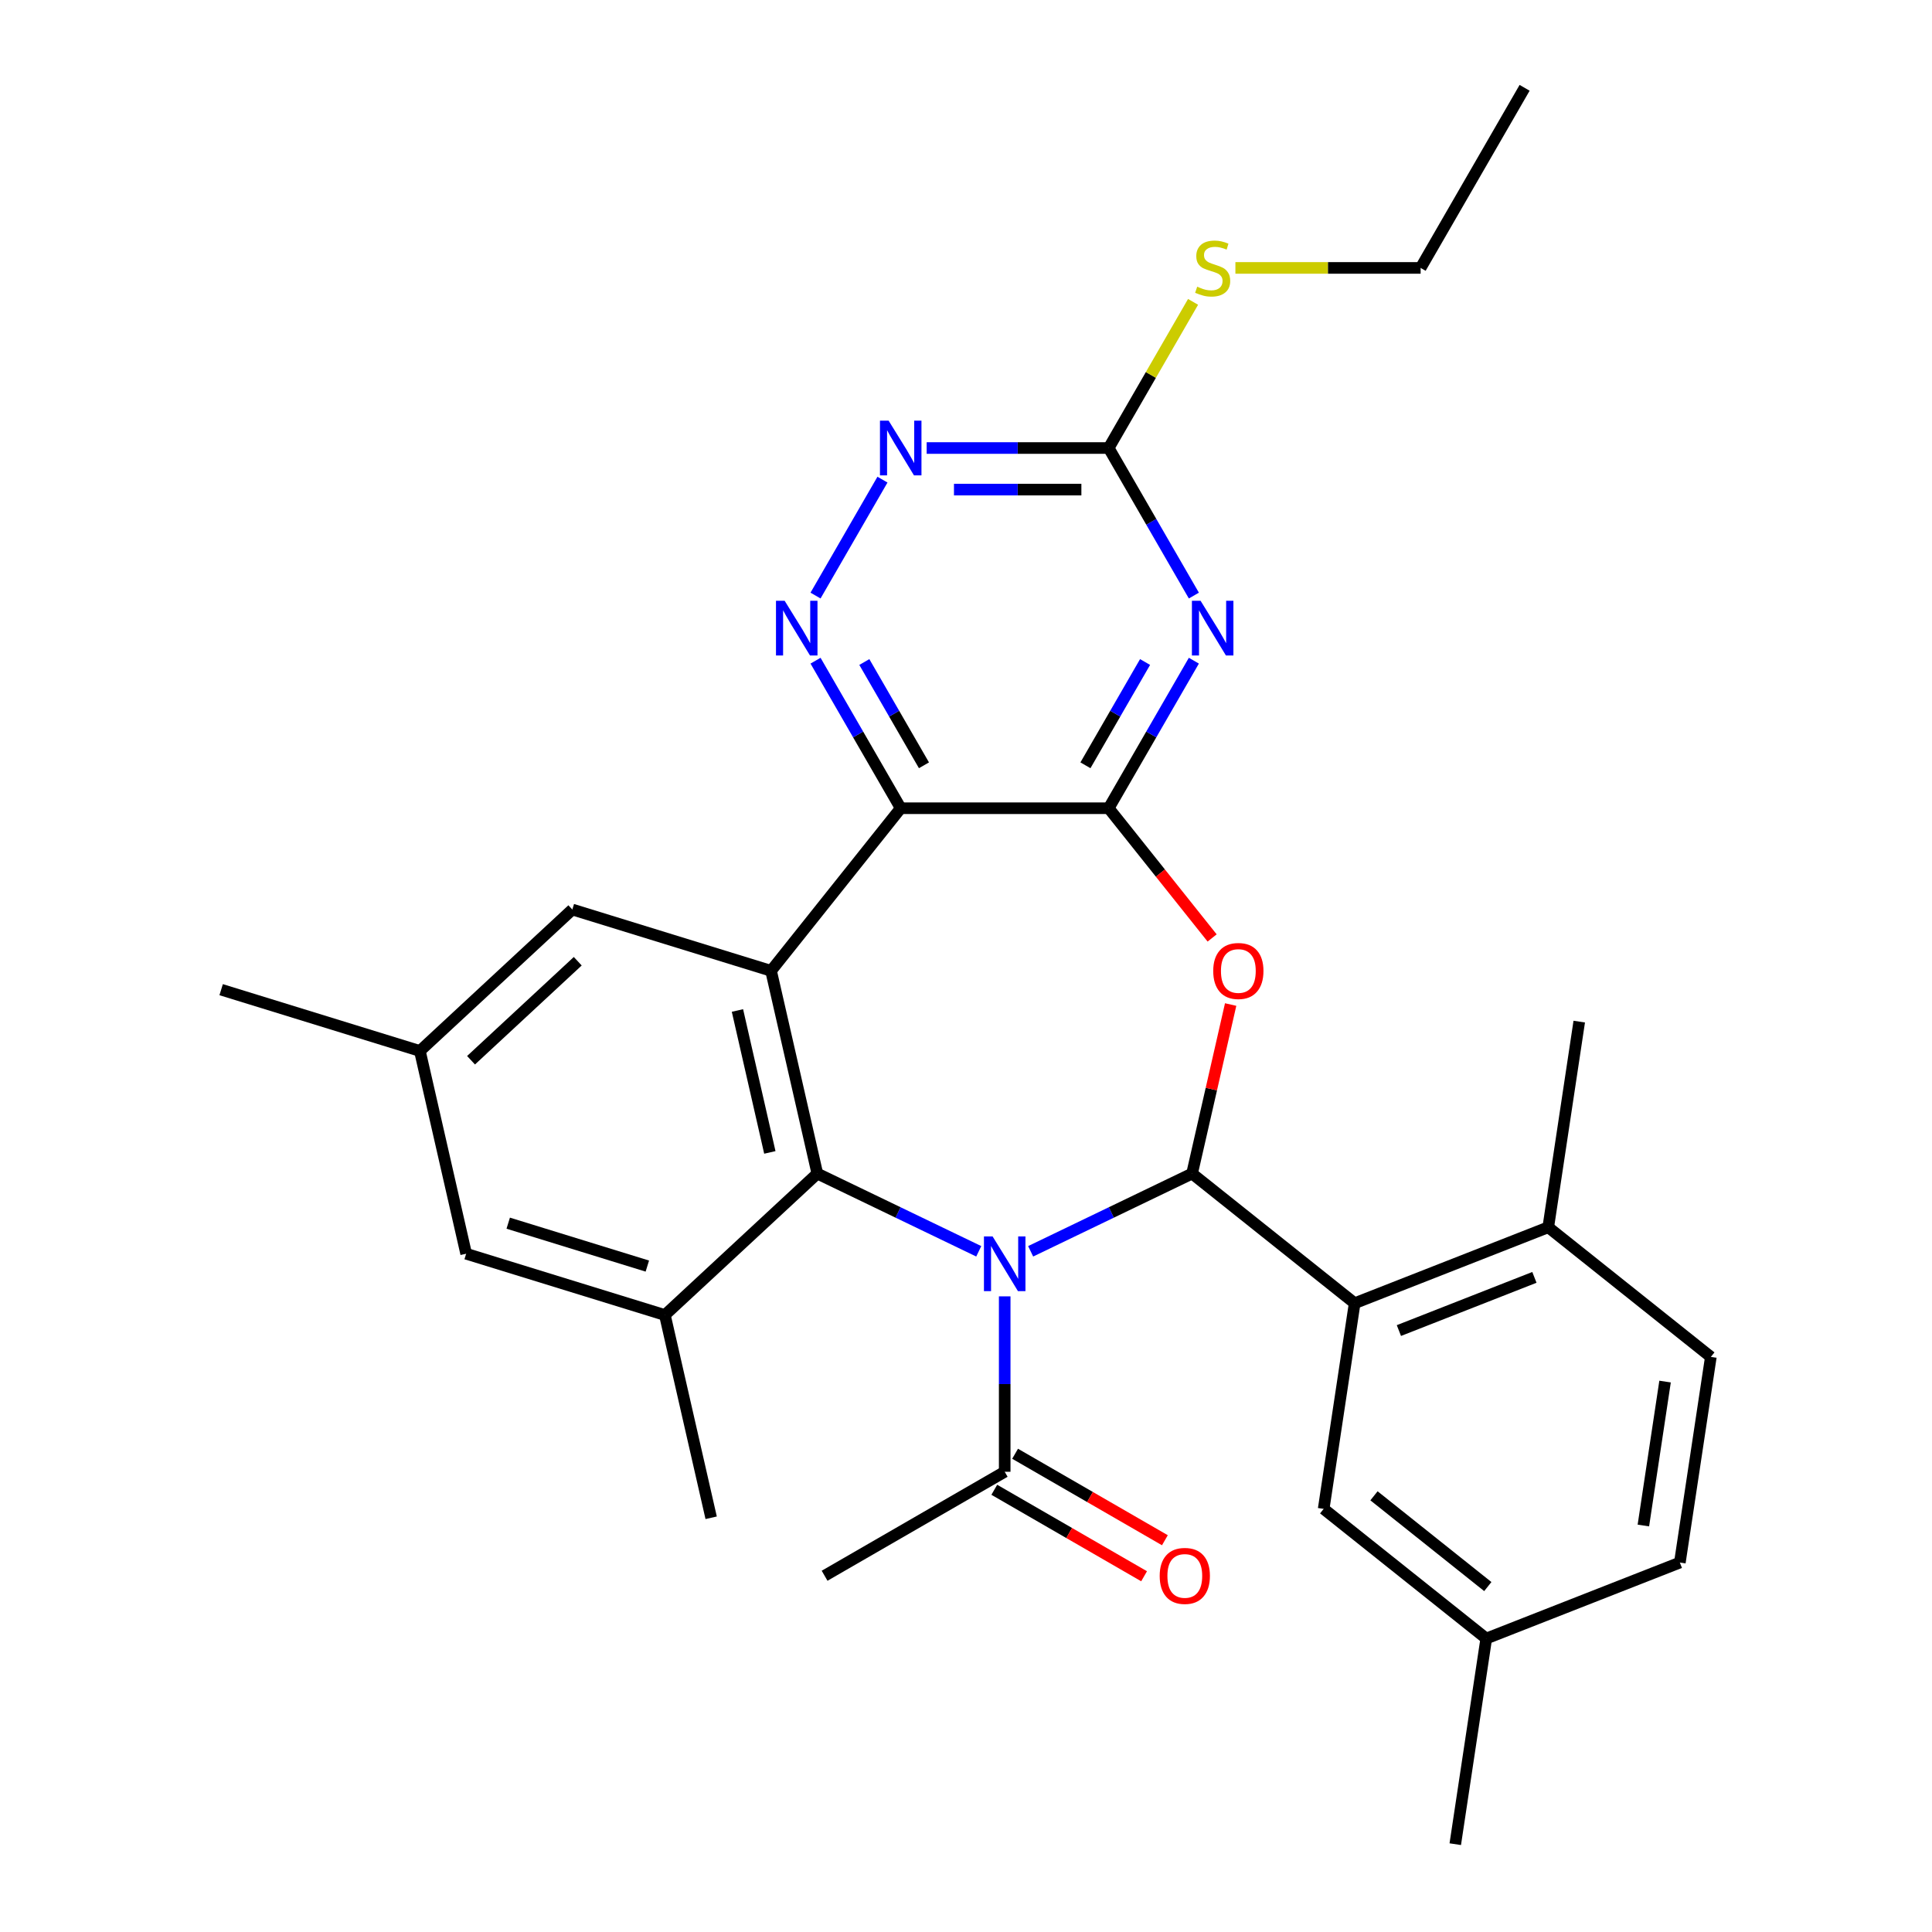 <?xml version='1.0' encoding='iso-8859-1'?>
<svg version='1.1' baseProfile='full'
              xmlns='http://www.w3.org/2000/svg'
                      xmlns:rdkit='http://www.rdkit.org/xml'
                      xmlns:xlink='http://www.w3.org/1999/xlink'
                  xml:space='preserve'
width='1000px' height='1000px' viewBox='0 0 1000 1000'>
<!-- END OF HEADER -->
<rect style='opacity:1.0;fill:#FFFFFF;stroke:none' width='1000' height='1000' x='0' y='0'> </rect>
<path class='bond-0' d='M 533.462,647.675 L 575.238,627.557' style='fill:none;fill-rule:evenodd;stroke:#0000FF;stroke-width:6px;stroke-linecap:butt;stroke-linejoin:miter;stroke-opacity:1' />
<path class='bond-0' d='M 575.238,627.557 L 617.013,607.439' style='fill:none;fill-rule:evenodd;stroke:#000000;stroke-width:6px;stroke-linecap:butt;stroke-linejoin:miter;stroke-opacity:1' />
<path class='bond-1' d='M 506.6,647.675 L 464.825,627.557' style='fill:none;fill-rule:evenodd;stroke:#0000FF;stroke-width:6px;stroke-linecap:butt;stroke-linejoin:miter;stroke-opacity:1' />
<path class='bond-1' d='M 464.825,627.557 L 423.049,607.439' style='fill:none;fill-rule:evenodd;stroke:#000000;stroke-width:6px;stroke-linecap:butt;stroke-linejoin:miter;stroke-opacity:1' />
<path class='bond-11' d='M 520.031,670.994 L 520.031,716.389' style='fill:none;fill-rule:evenodd;stroke:#0000FF;stroke-width:6px;stroke-linecap:butt;stroke-linejoin:miter;stroke-opacity:1' />
<path class='bond-11' d='M 520.031,716.389 L 520.031,761.785' style='fill:none;fill-rule:evenodd;stroke:#000000;stroke-width:6px;stroke-linecap:butt;stroke-linejoin:miter;stroke-opacity:1' />
<path class='bond-4' d='M 617.013,607.439 L 626.998,563.692' style='fill:none;fill-rule:evenodd;stroke:#000000;stroke-width:6px;stroke-linecap:butt;stroke-linejoin:miter;stroke-opacity:1' />
<path class='bond-4' d='M 626.998,563.692 L 636.983,519.946' style='fill:none;fill-rule:evenodd;stroke:#FF0000;stroke-width:6px;stroke-linecap:butt;stroke-linejoin:miter;stroke-opacity:1' />
<path class='bond-8' d='M 617.013,607.439 L 701.171,674.552' style='fill:none;fill-rule:evenodd;stroke:#000000;stroke-width:6px;stroke-linecap:butt;stroke-linejoin:miter;stroke-opacity:1' />
<path class='bond-5' d='M 423.049,607.439 L 399.096,502.495' style='fill:none;fill-rule:evenodd;stroke:#000000;stroke-width:6px;stroke-linecap:butt;stroke-linejoin:miter;stroke-opacity:1' />
<path class='bond-5' d='M 398.468,596.488 L 381.701,523.027' style='fill:none;fill-rule:evenodd;stroke:#000000;stroke-width:6px;stroke-linecap:butt;stroke-linejoin:miter;stroke-opacity:1' />
<path class='bond-9' d='M 423.049,607.439 L 344.142,680.654' style='fill:none;fill-rule:evenodd;stroke:#000000;stroke-width:6px;stroke-linecap:butt;stroke-linejoin:miter;stroke-opacity:1' />
<path class='bond-2' d='M 573.852,418.337 L 600.626,451.911' style='fill:none;fill-rule:evenodd;stroke:#000000;stroke-width:6px;stroke-linecap:butt;stroke-linejoin:miter;stroke-opacity:1' />
<path class='bond-2' d='M 600.626,451.911 L 627.4,485.484' style='fill:none;fill-rule:evenodd;stroke:#FF0000;stroke-width:6px;stroke-linecap:butt;stroke-linejoin:miter;stroke-opacity:1' />
<path class='bond-6' d='M 573.852,418.337 L 595.898,380.153' style='fill:none;fill-rule:evenodd;stroke:#000000;stroke-width:6px;stroke-linecap:butt;stroke-linejoin:miter;stroke-opacity:1' />
<path class='bond-6' d='M 595.898,380.153 L 617.944,341.968' style='fill:none;fill-rule:evenodd;stroke:#0000FF;stroke-width:6px;stroke-linecap:butt;stroke-linejoin:miter;stroke-opacity:1' />
<path class='bond-6' d='M 561.822,396.118 L 577.254,369.388' style='fill:none;fill-rule:evenodd;stroke:#000000;stroke-width:6px;stroke-linecap:butt;stroke-linejoin:miter;stroke-opacity:1' />
<path class='bond-6' d='M 577.254,369.388 L 592.686,342.659' style='fill:none;fill-rule:evenodd;stroke:#0000FF;stroke-width:6px;stroke-linecap:butt;stroke-linejoin:miter;stroke-opacity:1' />
<path class='bond-30' d='M 573.852,418.337 L 466.21,418.337' style='fill:none;fill-rule:evenodd;stroke:#000000;stroke-width:6px;stroke-linecap:butt;stroke-linejoin:miter;stroke-opacity:1' />
<path class='bond-3' d='M 466.21,418.337 L 399.096,502.495' style='fill:none;fill-rule:evenodd;stroke:#000000;stroke-width:6px;stroke-linecap:butt;stroke-linejoin:miter;stroke-opacity:1' />
<path class='bond-7' d='M 466.21,418.337 L 444.164,380.153' style='fill:none;fill-rule:evenodd;stroke:#000000;stroke-width:6px;stroke-linecap:butt;stroke-linejoin:miter;stroke-opacity:1' />
<path class='bond-7' d='M 444.164,380.153 L 422.118,341.968' style='fill:none;fill-rule:evenodd;stroke:#0000FF;stroke-width:6px;stroke-linecap:butt;stroke-linejoin:miter;stroke-opacity:1' />
<path class='bond-7' d='M 478.241,396.118 L 462.808,369.388' style='fill:none;fill-rule:evenodd;stroke:#000000;stroke-width:6px;stroke-linecap:butt;stroke-linejoin:miter;stroke-opacity:1' />
<path class='bond-7' d='M 462.808,369.388 L 447.376,342.659' style='fill:none;fill-rule:evenodd;stroke:#0000FF;stroke-width:6px;stroke-linecap:butt;stroke-linejoin:miter;stroke-opacity:1' />
<path class='bond-13' d='M 399.096,502.495 L 296.237,470.767' style='fill:none;fill-rule:evenodd;stroke:#000000;stroke-width:6px;stroke-linecap:butt;stroke-linejoin:miter;stroke-opacity:1' />
<path class='bond-10' d='M 617.944,308.266 L 595.898,270.081' style='fill:none;fill-rule:evenodd;stroke:#0000FF;stroke-width:6px;stroke-linecap:butt;stroke-linejoin:miter;stroke-opacity:1' />
<path class='bond-10' d='M 595.898,270.081 L 573.852,231.896' style='fill:none;fill-rule:evenodd;stroke:#000000;stroke-width:6px;stroke-linecap:butt;stroke-linejoin:miter;stroke-opacity:1' />
<path class='bond-12' d='M 422.118,308.266 L 456.762,248.261' style='fill:none;fill-rule:evenodd;stroke:#0000FF;stroke-width:6px;stroke-linecap:butt;stroke-linejoin:miter;stroke-opacity:1' />
<path class='bond-15' d='M 701.171,674.552 L 801.372,635.226' style='fill:none;fill-rule:evenodd;stroke:#000000;stroke-width:6px;stroke-linecap:butt;stroke-linejoin:miter;stroke-opacity:1' />
<path class='bond-15' d='M 724.067,688.694 L 794.207,661.165' style='fill:none;fill-rule:evenodd;stroke:#000000;stroke-width:6px;stroke-linecap:butt;stroke-linejoin:miter;stroke-opacity:1' />
<path class='bond-16' d='M 701.171,674.552 L 685.128,780.992' style='fill:none;fill-rule:evenodd;stroke:#000000;stroke-width:6px;stroke-linecap:butt;stroke-linejoin:miter;stroke-opacity:1' />
<path class='bond-14' d='M 344.142,680.654 L 241.282,648.926' style='fill:none;fill-rule:evenodd;stroke:#000000;stroke-width:6px;stroke-linecap:butt;stroke-linejoin:miter;stroke-opacity:1' />
<path class='bond-14' d='M 335.059,655.323 L 263.057,633.113' style='fill:none;fill-rule:evenodd;stroke:#000000;stroke-width:6px;stroke-linecap:butt;stroke-linejoin:miter;stroke-opacity:1' />
<path class='bond-23' d='M 344.142,680.654 L 368.095,785.597' style='fill:none;fill-rule:evenodd;stroke:#000000;stroke-width:6px;stroke-linecap:butt;stroke-linejoin:miter;stroke-opacity:1' />
<path class='bond-19' d='M 573.852,231.896 L 595.69,194.071' style='fill:none;fill-rule:evenodd;stroke:#000000;stroke-width:6px;stroke-linecap:butt;stroke-linejoin:miter;stroke-opacity:1' />
<path class='bond-19' d='M 595.69,194.071 L 617.529,156.246' style='fill:none;fill-rule:evenodd;stroke:#CCCC00;stroke-width:6px;stroke-linecap:butt;stroke-linejoin:miter;stroke-opacity:1' />
<path class='bond-32' d='M 573.852,231.896 L 526.747,231.896' style='fill:none;fill-rule:evenodd;stroke:#000000;stroke-width:6px;stroke-linecap:butt;stroke-linejoin:miter;stroke-opacity:1' />
<path class='bond-32' d='M 526.747,231.896 L 479.641,231.896' style='fill:none;fill-rule:evenodd;stroke:#0000FF;stroke-width:6px;stroke-linecap:butt;stroke-linejoin:miter;stroke-opacity:1' />
<path class='bond-32' d='M 559.721,253.424 L 526.747,253.424' style='fill:none;fill-rule:evenodd;stroke:#000000;stroke-width:6px;stroke-linecap:butt;stroke-linejoin:miter;stroke-opacity:1' />
<path class='bond-32' d='M 526.747,253.424 L 493.773,253.424' style='fill:none;fill-rule:evenodd;stroke:#0000FF;stroke-width:6px;stroke-linecap:butt;stroke-linejoin:miter;stroke-opacity:1' />
<path class='bond-17' d='M 514.649,771.107 L 553.414,793.488' style='fill:none;fill-rule:evenodd;stroke:#000000;stroke-width:6px;stroke-linecap:butt;stroke-linejoin:miter;stroke-opacity:1' />
<path class='bond-17' d='M 553.414,793.488 L 592.179,815.869' style='fill:none;fill-rule:evenodd;stroke:#FF0000;stroke-width:6px;stroke-linecap:butt;stroke-linejoin:miter;stroke-opacity:1' />
<path class='bond-17' d='M 525.413,752.463 L 564.178,774.844' style='fill:none;fill-rule:evenodd;stroke:#000000;stroke-width:6px;stroke-linecap:butt;stroke-linejoin:miter;stroke-opacity:1' />
<path class='bond-17' d='M 564.178,774.844 L 602.943,797.224' style='fill:none;fill-rule:evenodd;stroke:#FF0000;stroke-width:6px;stroke-linecap:butt;stroke-linejoin:miter;stroke-opacity:1' />
<path class='bond-24' d='M 520.031,761.785 L 426.81,815.606' style='fill:none;fill-rule:evenodd;stroke:#000000;stroke-width:6px;stroke-linecap:butt;stroke-linejoin:miter;stroke-opacity:1' />
<path class='bond-31' d='M 296.237,470.767 L 217.33,543.982' style='fill:none;fill-rule:evenodd;stroke:#000000;stroke-width:6px;stroke-linecap:butt;stroke-linejoin:miter;stroke-opacity:1' />
<path class='bond-31' d='M 299.044,497.531 L 243.809,548.782' style='fill:none;fill-rule:evenodd;stroke:#000000;stroke-width:6px;stroke-linecap:butt;stroke-linejoin:miter;stroke-opacity:1' />
<path class='bond-18' d='M 241.282,648.926 L 217.33,543.982' style='fill:none;fill-rule:evenodd;stroke:#000000;stroke-width:6px;stroke-linecap:butt;stroke-linejoin:miter;stroke-opacity:1' />
<path class='bond-20' d='M 801.372,635.226 L 885.53,702.34' style='fill:none;fill-rule:evenodd;stroke:#000000;stroke-width:6px;stroke-linecap:butt;stroke-linejoin:miter;stroke-opacity:1' />
<path class='bond-25' d='M 801.372,635.226 L 817.416,528.786' style='fill:none;fill-rule:evenodd;stroke:#000000;stroke-width:6px;stroke-linecap:butt;stroke-linejoin:miter;stroke-opacity:1' />
<path class='bond-21' d='M 685.128,780.992 L 769.286,848.106' style='fill:none;fill-rule:evenodd;stroke:#000000;stroke-width:6px;stroke-linecap:butt;stroke-linejoin:miter;stroke-opacity:1' />
<path class='bond-21' d='M 711.174,774.227 L 770.085,821.207' style='fill:none;fill-rule:evenodd;stroke:#000000;stroke-width:6px;stroke-linecap:butt;stroke-linejoin:miter;stroke-opacity:1' />
<path class='bond-26' d='M 217.33,543.982 L 114.47,512.254' style='fill:none;fill-rule:evenodd;stroke:#000000;stroke-width:6px;stroke-linecap:butt;stroke-linejoin:miter;stroke-opacity:1' />
<path class='bond-27' d='M 639.444,138.675 L 687.38,138.675' style='fill:none;fill-rule:evenodd;stroke:#CCCC00;stroke-width:6px;stroke-linecap:butt;stroke-linejoin:miter;stroke-opacity:1' />
<path class='bond-27' d='M 687.38,138.675 L 735.315,138.675' style='fill:none;fill-rule:evenodd;stroke:#000000;stroke-width:6px;stroke-linecap:butt;stroke-linejoin:miter;stroke-opacity:1' />
<path class='bond-33' d='M 885.53,702.34 L 869.487,808.78' style='fill:none;fill-rule:evenodd;stroke:#000000;stroke-width:6px;stroke-linecap:butt;stroke-linejoin:miter;stroke-opacity:1' />
<path class='bond-33' d='M 861.836,715.097 L 850.606,789.605' style='fill:none;fill-rule:evenodd;stroke:#000000;stroke-width:6px;stroke-linecap:butt;stroke-linejoin:miter;stroke-opacity:1' />
<path class='bond-22' d='M 769.286,848.106 L 869.487,808.78' style='fill:none;fill-rule:evenodd;stroke:#000000;stroke-width:6px;stroke-linecap:butt;stroke-linejoin:miter;stroke-opacity:1' />
<path class='bond-28' d='M 769.286,848.106 L 753.243,954.545' style='fill:none;fill-rule:evenodd;stroke:#000000;stroke-width:6px;stroke-linecap:butt;stroke-linejoin:miter;stroke-opacity:1' />
<path class='bond-29' d='M 735.315,138.675 L 789.136,45.455' style='fill:none;fill-rule:evenodd;stroke:#000000;stroke-width:6px;stroke-linecap:butt;stroke-linejoin:miter;stroke-opacity:1' />
<path  class='atom-0' d='M 513.771 639.983
L 523.051 654.983
Q 523.971 656.463, 525.451 659.143
Q 526.931 661.823, 527.011 661.983
L 527.011 639.983
L 530.771 639.983
L 530.771 668.303
L 526.891 668.303
L 516.931 651.903
Q 515.771 649.983, 514.531 647.783
Q 513.331 645.583, 512.971 644.903
L 512.971 668.303
L 509.291 668.303
L 509.291 639.983
L 513.771 639.983
' fill='#0000FF'/>
<path  class='atom-5' d='M 627.966 502.575
Q 627.966 495.775, 631.326 491.975
Q 634.686 488.175, 640.966 488.175
Q 647.246 488.175, 650.606 491.975
Q 653.966 495.775, 653.966 502.575
Q 653.966 509.455, 650.566 513.375
Q 647.166 517.255, 640.966 517.255
Q 634.726 517.255, 631.326 513.375
Q 627.966 509.495, 627.966 502.575
M 640.966 514.055
Q 645.286 514.055, 647.606 511.175
Q 649.966 508.255, 649.966 502.575
Q 649.966 497.015, 647.606 494.215
Q 645.286 491.375, 640.966 491.375
Q 636.646 491.375, 634.286 494.175
Q 631.966 496.975, 631.966 502.575
Q 631.966 508.295, 634.286 511.175
Q 636.646 514.055, 640.966 514.055
' fill='#FF0000'/>
<path  class='atom-7' d='M 621.413 310.957
L 630.693 325.957
Q 631.613 327.437, 633.093 330.117
Q 634.573 332.797, 634.653 332.957
L 634.653 310.957
L 638.413 310.957
L 638.413 339.277
L 634.533 339.277
L 624.573 322.877
Q 623.413 320.957, 622.173 318.757
Q 620.973 316.557, 620.613 315.877
L 620.613 339.277
L 616.933 339.277
L 616.933 310.957
L 621.413 310.957
' fill='#0000FF'/>
<path  class='atom-8' d='M 406.129 310.957
L 415.409 325.957
Q 416.329 327.437, 417.809 330.117
Q 419.289 332.797, 419.369 332.957
L 419.369 310.957
L 423.129 310.957
L 423.129 339.277
L 419.249 339.277
L 409.289 322.877
Q 408.129 320.957, 406.889 318.757
Q 405.689 316.557, 405.329 315.877
L 405.329 339.277
L 401.649 339.277
L 401.649 310.957
L 406.129 310.957
' fill='#0000FF'/>
<path  class='atom-13' d='M 459.95 217.736
L 469.23 232.736
Q 470.15 234.216, 471.63 236.896
Q 473.11 239.576, 473.19 239.736
L 473.19 217.736
L 476.95 217.736
L 476.95 246.056
L 473.07 246.056
L 463.11 229.656
Q 461.95 227.736, 460.71 225.536
Q 459.51 223.336, 459.15 222.656
L 459.15 246.056
L 455.47 246.056
L 455.47 217.736
L 459.95 217.736
' fill='#0000FF'/>
<path  class='atom-18' d='M 600.252 815.686
Q 600.252 808.886, 603.612 805.086
Q 606.972 801.286, 613.252 801.286
Q 619.532 801.286, 622.892 805.086
Q 626.252 808.886, 626.252 815.686
Q 626.252 822.566, 622.852 826.486
Q 619.452 830.366, 613.252 830.366
Q 607.012 830.366, 603.612 826.486
Q 600.252 822.606, 600.252 815.686
M 613.252 827.166
Q 617.572 827.166, 619.892 824.286
Q 622.252 821.366, 622.252 815.686
Q 622.252 810.126, 619.892 807.326
Q 617.572 804.486, 613.252 804.486
Q 608.932 804.486, 606.572 807.286
Q 604.252 810.086, 604.252 815.686
Q 604.252 821.406, 606.572 824.286
Q 608.932 827.166, 613.252 827.166
' fill='#FF0000'/>
<path  class='atom-20' d='M 619.673 148.395
Q 619.993 148.515, 621.313 149.075
Q 622.633 149.635, 624.073 149.995
Q 625.553 150.315, 626.993 150.315
Q 629.673 150.315, 631.233 149.035
Q 632.793 147.715, 632.793 145.435
Q 632.793 143.875, 631.993 142.915
Q 631.233 141.955, 630.033 141.435
Q 628.833 140.915, 626.833 140.315
Q 624.313 139.555, 622.793 138.835
Q 621.313 138.115, 620.233 136.595
Q 619.193 135.075, 619.193 132.515
Q 619.193 128.955, 621.593 126.755
Q 624.033 124.555, 628.833 124.555
Q 632.113 124.555, 635.833 126.115
L 634.913 129.195
Q 631.513 127.795, 628.953 127.795
Q 626.193 127.795, 624.673 128.955
Q 623.153 130.075, 623.193 132.035
Q 623.193 133.555, 623.953 134.475
Q 624.753 135.395, 625.873 135.915
Q 627.033 136.435, 628.953 137.035
Q 631.513 137.835, 633.033 138.635
Q 634.553 139.435, 635.633 141.075
Q 636.753 142.675, 636.753 145.435
Q 636.753 149.355, 634.113 151.475
Q 631.513 153.555, 627.153 153.555
Q 624.633 153.555, 622.713 152.995
Q 620.833 152.475, 618.593 151.555
L 619.673 148.395
' fill='#CCCC00'/>
</svg>
